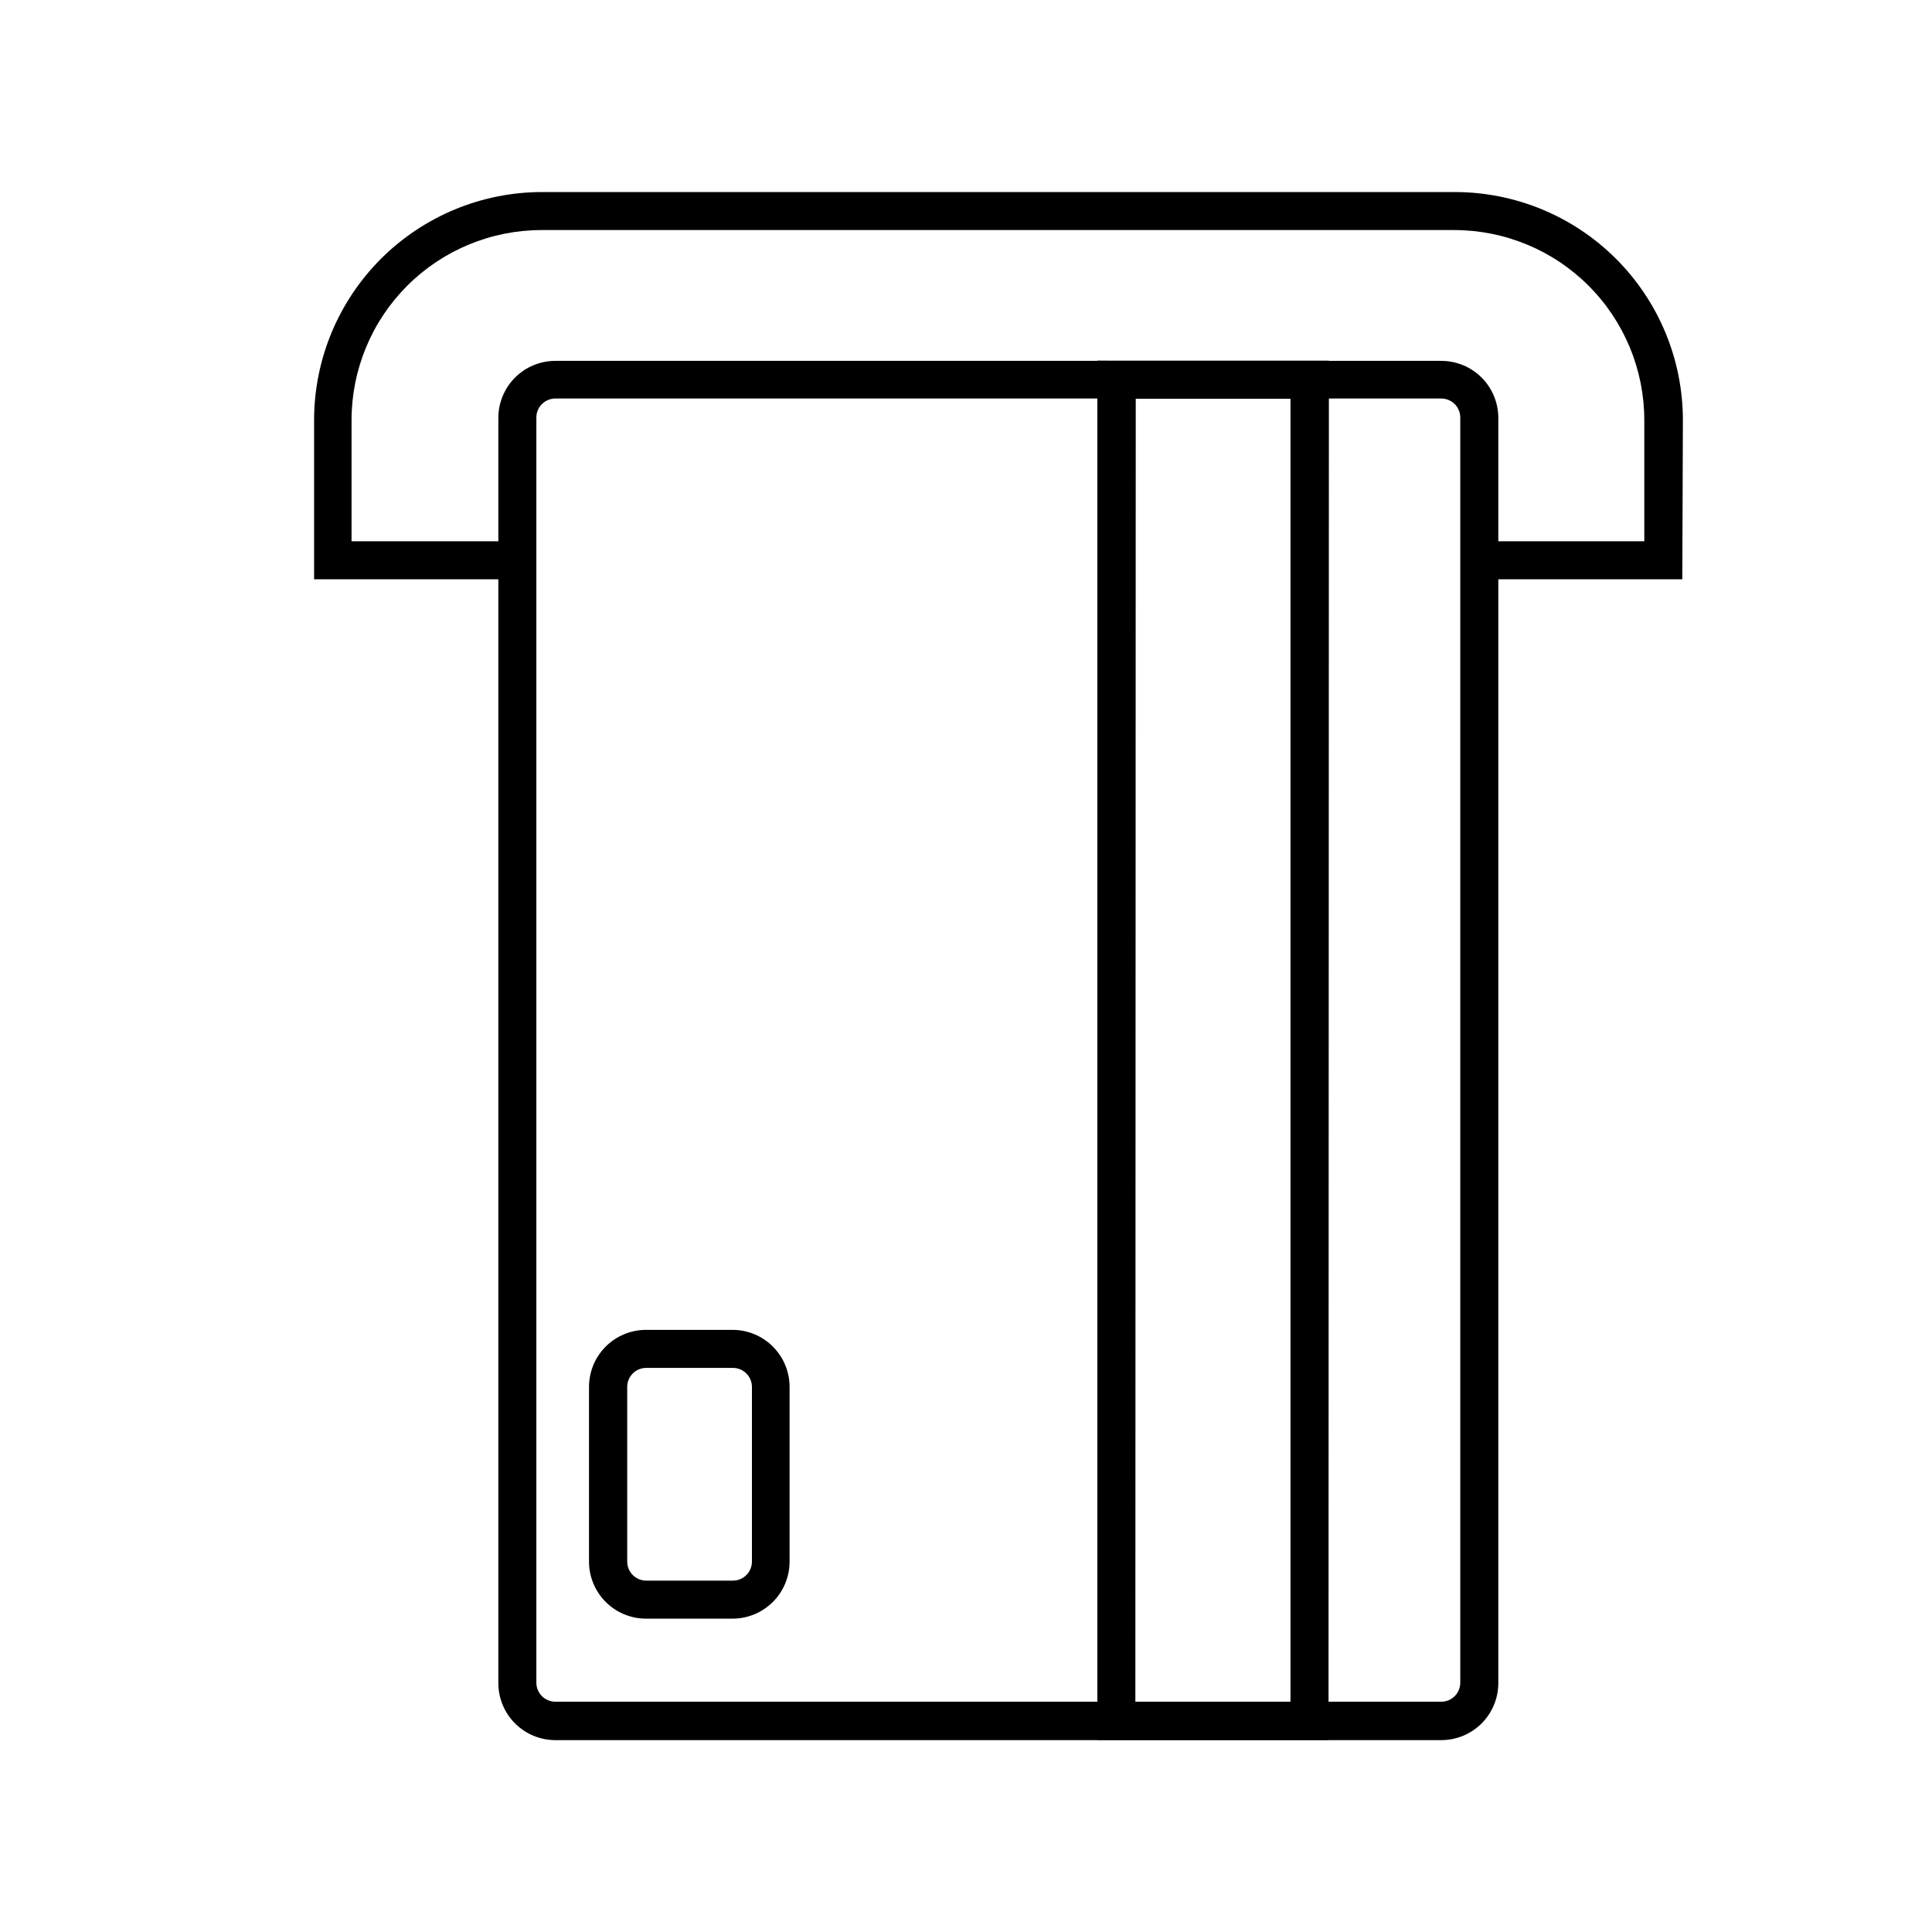 <?xml version="1.0" encoding="UTF-8"?>
<!-- The Best Svg Icon site in the world: iconSvg.co, Visit us! https://iconsvg.co -->
<svg fill="#000000" width="800px" height="800px" version="1.1" viewBox="144 144 512 512" xmlns="http://www.w3.org/2000/svg">
 <g>
  <path d="m496.07 605.1h-61.262v-365.52l61.363 0.004zm-51.188-10.078h41.109v-345.36l-41.008 0.004z"/>
  <path d="m525.95 605.15h-234.77c-4.008 0-7.852-1.59-10.688-4.426-2.836-2.836-4.426-6.68-4.426-10.688v-335.29c0-4.008 1.59-7.852 4.426-10.688 2.836-2.836 6.68-4.426 10.688-4.426h234.77c4.012 0 7.856 1.59 10.688 4.426 2.836 2.836 4.43 6.68 4.43 10.688v335.34c-0.016 4-1.613 7.832-4.445 10.656-2.832 2.82-6.672 4.406-10.672 4.406zm-234.77-355.54c-2.781 0-5.039 2.254-5.039 5.035v335.29c0 1.336 0.531 2.617 1.477 3.562 0.945 0.945 2.227 1.477 3.562 1.477h234.77c1.336 0 2.621-0.531 3.562-1.477 0.945-0.945 1.477-2.227 1.477-3.562v-335.29c0-1.336-0.531-2.617-1.477-3.562-0.941-0.945-2.227-1.473-3.562-1.473z"/>
  <path d="m338.18 572.96h-22.973c-4.008 0-7.852-1.594-10.688-4.426-2.836-2.836-4.426-6.68-4.426-10.688v-46.301c0-4.008 1.59-7.856 4.426-10.688 2.836-2.836 6.68-4.43 10.688-4.43h22.922c4.012 0 7.856 1.594 10.688 4.43 2.836 2.832 4.43 6.68 4.43 10.688v46.301c0 4-1.586 7.836-4.41 10.668-2.824 2.832-6.656 4.43-10.656 4.445zm-22.922-66.453c-2.781 0-5.039 2.254-5.039 5.039v46.301c0 1.336 0.531 2.617 1.477 3.562 0.945 0.941 2.227 1.473 3.562 1.473h22.973c1.336 0 2.617-0.531 3.562-1.473 0.945-0.945 1.477-2.227 1.477-3.562v-46.301c0-1.336-0.531-2.617-1.477-3.562-0.945-0.945-2.227-1.477-3.562-1.477z"/>
  <path d="m589.83 297.52h-53.805v-10.078h43.73v-32.09c0-13.363-5.309-26.176-14.758-35.625-9.445-9.449-22.262-14.758-35.625-14.758h-241.83c-13.359 0-26.176 5.309-35.625 14.758-9.445 9.449-14.754 22.262-14.754 35.625v32.094h43.93v10.078l-53.855-0.004v-42.168c0-16.035 6.371-31.414 17.707-42.75 11.34-11.34 26.715-17.707 42.75-17.707h241.83c16.035 0 31.414 6.367 42.75 17.707 11.34 11.336 17.707 26.715 17.707 42.75z"/>
 </g>
</svg>